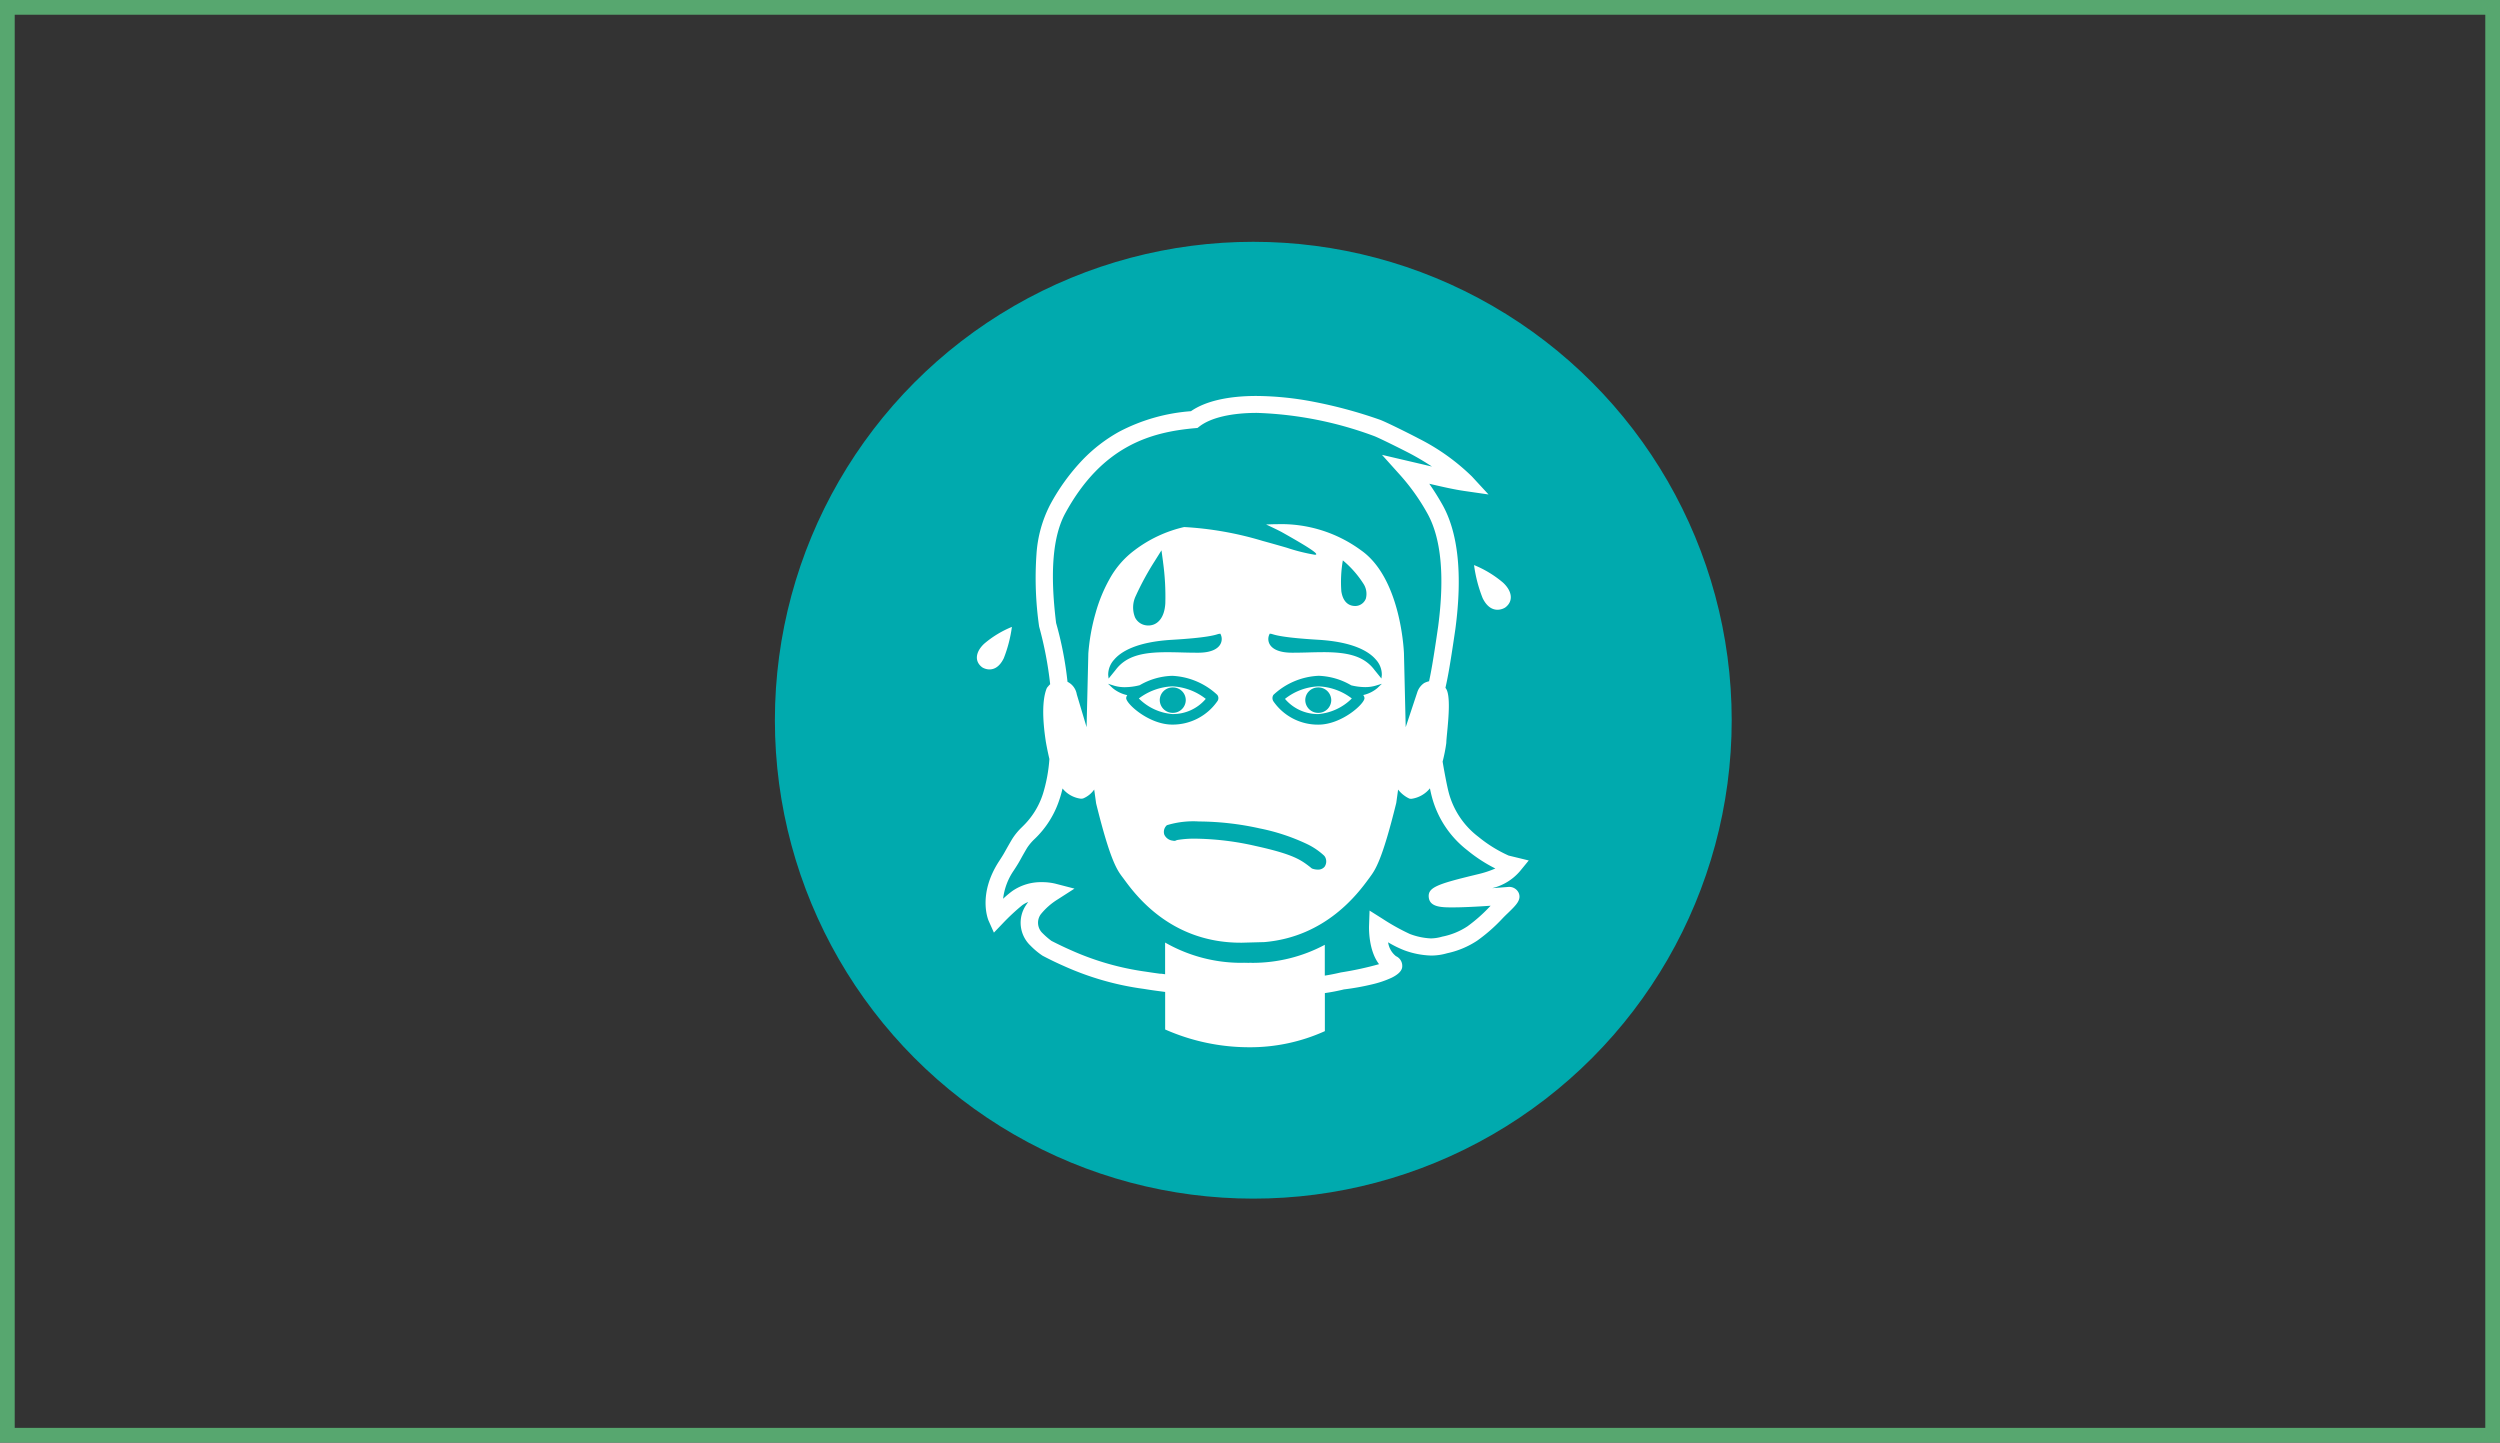 <svg xmlns="http://www.w3.org/2000/svg" width="339.667" height="196">
    <rect width="100%" height="100%" fill="#333333" stroke="none"/>
    <defs>
        <style>
            .cls-4{fill:#fff}
        </style>
    </defs>
    <g id="curelator-n1-headache-migraine-iconography-readibility-OK-dsk" transform="translate(-351.719 -2920.256)">
        <circle id="Ellipse_686" data-name="Ellipse 686" cx="65" cy="65" r="65" transform="translate(457 2953.11)" style="fill:#00aaae"/>
        <g id="Group_4416" data-name="Group 4416" transform="translate(351.719 2920.339)">
            <g id="Rectangle_1458" data-name="Rectangle 1458" style="stroke:#57a76f;stroke-width:2px;fill:none">
                <path style="stroke:none" d="M0 0h339.667v196H0z" transform="translate(0 -.083)"/>
                <path style="fill:none" d="M1 1h337.667v194H1z" transform="translate(0 -.083)"/>
            </g>
        </g>
        <g id="factors.stress.female" transform="translate(457 2953.11)">
            <g id="factors.stress.female-2" data-name="factors.stress.female" transform="translate(27.445 20.944)">
                <path id="Fill_1" data-name="Fill 1" class="cls-4" d="M1.171 4.5C2.3 6.8 3.981 5.953 4.257 5.75c1.138-.867.9-2.232-.309-3.356A14.564 14.564 0 0 0 0 0a18.885 18.885 0 0 0 1.171 4.5" transform="translate(67.548 22.976)"/>
                <path id="Fill_3" data-name="Fill 3" class="cls-4" d="M3.644 4.287A18.185 18.185 0 0 0 4.758 0 13.827 13.827 0 0 0 1 2.279C-.155 3.354-.382 4.65.7 5.477c.26.193 1.863.992 2.94-1.19" transform="translate(0 31.375)"/>
                <path id="Fill_5" data-name="Fill 5" class="cls-4" d="M35.83 88.489a28.284 28.284 0 0 1-11.43-2.415v-5.1l-.492-.066H23.9c-.778-.1-1.583-.213-2.381-.346a38.966 38.966 0 0 1-10.815-3.082 45.07 45.07 0 0 1-2.956-1.426 10.21 10.21 0 0 1-1.637-1.364 4.286 4.286 0 0 1-.611-5.519 4.774 4.774 0 0 1 .3-.419 3.636 3.636 0 0 0-.8.426 28.967 28.967 0 0 0-2.659 2.475l-1.208 1.263-.713-1.6c-.064-.145-1.53-3.592 1.423-8.118.528-.811.637-1.009.853-1.4l.134-.237c.164-.291.388-.69.77-1.339a8.381 8.381 0 0 1 1.4-1.69v-.008a10.644 10.644 0 0 0 2.806-4.5 20.976 20.976 0 0 0 .867-4.7c-.3-1.245-.49-2.378-.491-2.389-.487-3.21-.462-5.595.075-7.087a1 1 0 0 1 .237-.379l.044-.05a1.845 1.845 0 0 1 .239-.252 49.962 49.962 0 0 0-1.5-7.836 46.347 46.347 0 0 1-.362-9.811A17.038 17.038 0 0 1 8.76 14.8a28.11 28.11 0 0 1 4.465-6.165 21.165 21.165 0 0 1 4.9-3.765 24.854 24.854 0 0 1 9.781-2.8C29.853.715 32.925 0 36.789 0a42.4 42.4 0 0 1 7.837.8 63 63 0 0 1 8.916 2.417c.861.3 4.595 2.182 5.334 2.581a29.046 29.046 0 0 1 7.207 5.145l2.253 2.441-3.292-.476c-1.3-.189-2.843-.529-4.76-.981.628.9 1.228 1.852 1.785 2.842 2.148 3.812 2.743 9.488 1.766 16.871-.8 5.516-1.092 6.843-1.329 7.909 0 .022-.009.042-.013.063l-.011.056a.147.147 0 0 0 .02.021.182.182 0 0 1 .022.024c.684.875.371 4.115.184 6.052-.06.623-.108 1.114-.11 1.384a21.663 21.663 0 0 1-.5 2.531c.218 1.315.588 3.26.805 4.107a11.119 11.119 0 0 0 4.081 6.13 18.187 18.187 0 0 0 4.062 2.518l.022.01 2.732.665-1.18 1.44a7.173 7.173 0 0 1-3.79 2.326l.723-.055c.455-.034.925-.069 1.417-.11h.019a1.417 1.417 0 0 1 1.449.811c.384.94-.338 1.639-1.432 2.7-.252.241-.543.521-.8.794a22.73 22.73 0 0 1-3.424 3 11.946 11.946 0 0 1-4.071 1.7 7.731 7.731 0 0 1-2.172.314 11.47 11.47 0 0 1-3.611-.7 14.27 14.27 0 0 1-2.234-1.1 2.9 2.9 0 0 0 1.068 1.885 1.443 1.443 0 0 1 .829 1.577c-.1.478-.57.929-1.4 1.342a13.531 13.531 0 0 1-2.679.91 33.056 33.056 0 0 1-3.818.685 25.954 25.954 0 0 1-2.595.5V86.3a24.625 24.625 0 0 1-10.269 2.189zM46.09 74.57v4.186a27.733 27.733 0 0 0 2.177-.431 44.45 44.45 0 0 0 5.195-1.125c-1.439-1.863-1.372-4.884-1.36-5.223l.071-2.057 1.743 1.1a29.425 29.425 0 0 0 3.732 2.08 9.212 9.212 0 0 0 2.839.6 5.626 5.626 0 0 0 1.56-.242 9.532 9.532 0 0 0 3.419-1.394 21.285 21.285 0 0 0 3.021-2.664c.032-.036.067-.072.1-.1l.01-.009.01-.01.005-.005.006-.007.008-.008c-2.2.15-3.932.225-5.142.225-1.455 0-3.1 0-3.264-1.334-.166-1.356 1.1-1.817 6.178-3.052l.472-.115a13.745 13.745 0 0 0 2.392-.783 20.417 20.417 0 0 1-3.812-2.482 13.547 13.547 0 0 1-4.833-7.338c-.07-.268-.15-.619-.243-1.072a3.919 3.919 0 0 1-2.491 1.421h-.073a.782.782 0 0 1-.239-.031 4.221 4.221 0 0 1-1.521-1.22l-.25 1.812c-1.934 7.851-2.855 9.1-3.594 10.1v.006l-.174.235C50.6 67.574 46.253 73.475 37.9 74.2l-3.065.084h-.168c-9.539 0-14.31-6.514-15.878-8.654l-.181-.241c-.737-.985-1.655-2.212-3.587-10.03l-.262-1.886a3.418 3.418 0 0 1-1.506 1.211 1.145 1.145 0 0 1-.319.033 3.816 3.816 0 0 1-2.477-1.388 13.8 13.8 0 0 1-.411 1.473 12.913 12.913 0 0 1-3.36 5.369 6.83 6.83 0 0 0-1.046 1.235 49.039 49.039 0 0 0-.778 1.359l-.025.045-.066.118-.009.016-.005.01-.005.009c-.231.416-.358.645-.923 1.511a8.5 8.5 0 0 0-1.445 3.84 13.359 13.359 0 0 1 1.258-1.056 6.826 6.826 0 0 1 4-1.2 7.708 7.708 0 0 1 1.821.2l2.616.679-2.287 1.468a9.084 9.084 0 0 0-2.3 2.031 1.952 1.952 0 0 0 .281 2.583 9.936 9.936 0 0 0 1.183 1.02c.943.482 1.873.925 2.687 1.28a37.187 37.187 0 0 0 10.2 2.911c.63.1 1.269.19 1.833.266H23.849l.15.02.138.019.127.017.059.008.07.01v-4.308a20.865 20.865 0 0 0 10.392 2.757c.1 0 .2 0 .33-.012.073.006.148.009.224.009h.168l.137.005c.1 0 .2 0 .291-.012.112.008.217.012.331.012a20.839 20.839 0 0 0 9.817-2.448zM28.531 60.149a38.479 38.479 0 0 1 8.185 1c5.134 1.13 6.124 1.889 7.376 2.851l.05.038a.755.755 0 0 0 .292.2l.211.057a2.3 2.3 0 0 0 .491.057 1.133 1.133 0 0 0 .914-.375 1.263 1.263 0 0 0 .075-1.348.947.947 0 0 0-.157-.2 9.351 9.351 0 0 0-2.311-1.558 27.617 27.617 0 0 0-6.4-2.114 38.9 38.9 0 0 0-8.265-.944 12.28 12.28 0 0 0-4.363.509.571.571 0 0 1-.055.057.328.328 0 0 0-.042.045 1.206 1.206 0 0 0-.246 1.18 1.418 1.418 0 0 0 1.108.809c.066.013.118.02.16.026h.005l.062.008h.034a.669.669 0 0 0 .327-.105 13.8 13.8 0 0 1 2.549-.193zM39.6 17.422a18.3 18.3 0 0 1 11.434 3.561c5.191 3.65 5.763 12.928 5.811 13.974v.005L57.082 45l1.565-4.718A2.414 2.414 0 0 1 59.6 39a3.112 3.112 0 0 1 .659-.238c.232-1.074.538-2.624 1.232-7.438.907-6.861.409-12.041-1.483-15.4a28.583 28.583 0 0 0-3.634-5.124L53.859 8l5.684 1.331c.337.081.689.164 1.11.262a35.48 35.48 0 0 0-2.888-1.721c-.877-.465-4.369-2.213-5-2.434a50.207 50.207 0 0 0-15.9-3.137c-3.489 0-6.259.652-7.8 1.836l-.274.21-.343.031c-5.879.526-12.568 2.309-17.61 11.543-1.7 3.112-2.109 7.994-1.254 14.925a47.943 47.943 0 0 1 1.549 7.991 2.308 2.308 0 0 1 1.256 1.684v.007L13.725 45l.237-10.016a27.392 27.392 0 0 1 .986-5.487 20.873 20.873 0 0 1 1.882-4.6 12.224 12.224 0 0 1 3.39-3.92 17.672 17.672 0 0 1 6.744-3.163h.094a45.535 45.535 0 0 1 10.591 1.882c1.2.327 2.353.658 3.276.924a25.033 25.033 0 0 0 3.817.957c.113 0 .174-.021.186-.065.06-.232-1.338-1.132-4.677-3.01-.3-.165-1.155-.586-2.142-1.042h.03c.492-.02 1.001-.038 1.461-.038zm5.618 20.6a9.606 9.606 0 0 0-6.109 2.592.81.81 0 0 0 .023.91 7.345 7.345 0 0 0 6.085 3.132c3.156 0 6.265-2.817 6.265-3.6a.732.732 0 0 0-.172-.422 4.446 4.446 0 0 0 1.905-.931l.635-.6-.836.254a4.984 4.984 0 0 1-1.457.2 8.11 8.11 0 0 1-1.877-.242 9.343 9.343 0 0 0-4.459-1.295zM16.635 39.1l.642.6a4.624 4.624 0 0 0 1.981.95.689.689 0 0 0-.153.4c0 .783 3.106 3.6 6.258 3.6a7.391 7.391 0 0 0 6.111-3.15.709.709 0 0 0-.005-.9 9.616 9.616 0 0 0-6.111-2.576 9.287 9.287 0 0 0-4.418 1.275 8.268 8.268 0 0 1-2 .268 5.037 5.037 0 0 1-1.468-.2zm29.179-4.292c3.133 0 5.526.411 7.025 2.416l.946 1.167.053-.486V37.9a3.018 3.018 0 0 0-.808-2.078c-.912-1.075-3.019-2.416-7.88-2.7-4.606-.275-5.738-.623-6.164-.754a1.233 1.233 0 0 0-.235-.057L38.6 32.3l-.059.139a1.445 1.445 0 0 0 .118 1.388c.317.482 1.1 1.056 3.006 1.056.638 0 1.3-.011 2.09-.033a68.35 68.35 0 0 1 2.059-.038zM31.9 32.3l-.153.019a1.345 1.345 0 0 0-.24.057c-.421.131-1.538.478-6.159.753-4.861.283-6.968 1.624-7.88 2.7a3.024 3.024 0 0 0-.807 2.083l.055.486.952-1.174c1.493-2 3.884-2.409 7.015-2.409.676 0 1.361.017 2.061.036.538.015 1.266.033 2.126.033 1.877 0 2.651-.573 2.971-1.054a1.452 1.452 0 0 0 .123-1.39l-.064-.14zm-8.007-11.315-.843 1.344-.021.035a38.573 38.573 0 0 0-2.614 4.787 3.621 3.621 0 0 0-.106 2.939 1.938 1.938 0 0 0 1.291 1.034 2.1 2.1 0 0 0 .512.062 2.061 2.061 0 0 0 .7-.121c.55-.2 1.49-.851 1.611-2.89a34.215 34.215 0 0 0-.308-5.587v-.029l-.213-1.574zm24.65 1.355a17.159 17.159 0 0 0-.205 4.211c.272 1.726 1.285 1.984 1.864 1.984a1.528 1.528 0 0 0 .476-.068 1.569 1.569 0 0 0 .989-.929 2.51 2.51 0 0 0-.354-2.066 13.636 13.636 0 0 0-2.77-3.132z" transform="translate(1.18)"/>
                <path id="Fill_8" data-name="Fill 8" class="cls-4" d="M4.543 3.763A5.859 5.859 0 0 1 0 1.7 7.851 7.851 0 0 1 4.543 0a7.938 7.938 0 0 1 4.54 1.645 7.331 7.331 0 0 1-4.54 2.118zM4.532.144h-.017a1.764 1.764 0 0 0-1.257.521 1.707 1.707 0 0 0-.5 1.218A1.755 1.755 0 0 0 4.525 3.6h.014a1.751 1.751 0 0 0 1.75-1.735A1.754 1.754 0 0 0 4.532.144z" transform="translate(41.859 39.457)"/>
                <path id="Fill_10" data-name="Fill 10" class="cls-4" d="M4.538 3.763A7.28 7.28 0 0 1 0 1.645 8.106 8.106 0 0 1 4.538 0a7.932 7.932 0 0 1 4.556 1.7 5.829 5.829 0 0 1-4.556 2.063zM4.6.146a1.757 1.757 0 0 0-1.236.5 1.72 1.72 0 0 0-.521 1.217A1.753 1.753 0 0 0 4.6 3.6h.014a1.751 1.751 0 0 0 1.762-1.717 1.713 1.713 0 0 0-.5-1.222A1.753 1.753 0 0 0 4.621.146H4.6z" transform="translate(22.004 39.455)"/>
            </g>
        </g>
    </g>
</svg>
